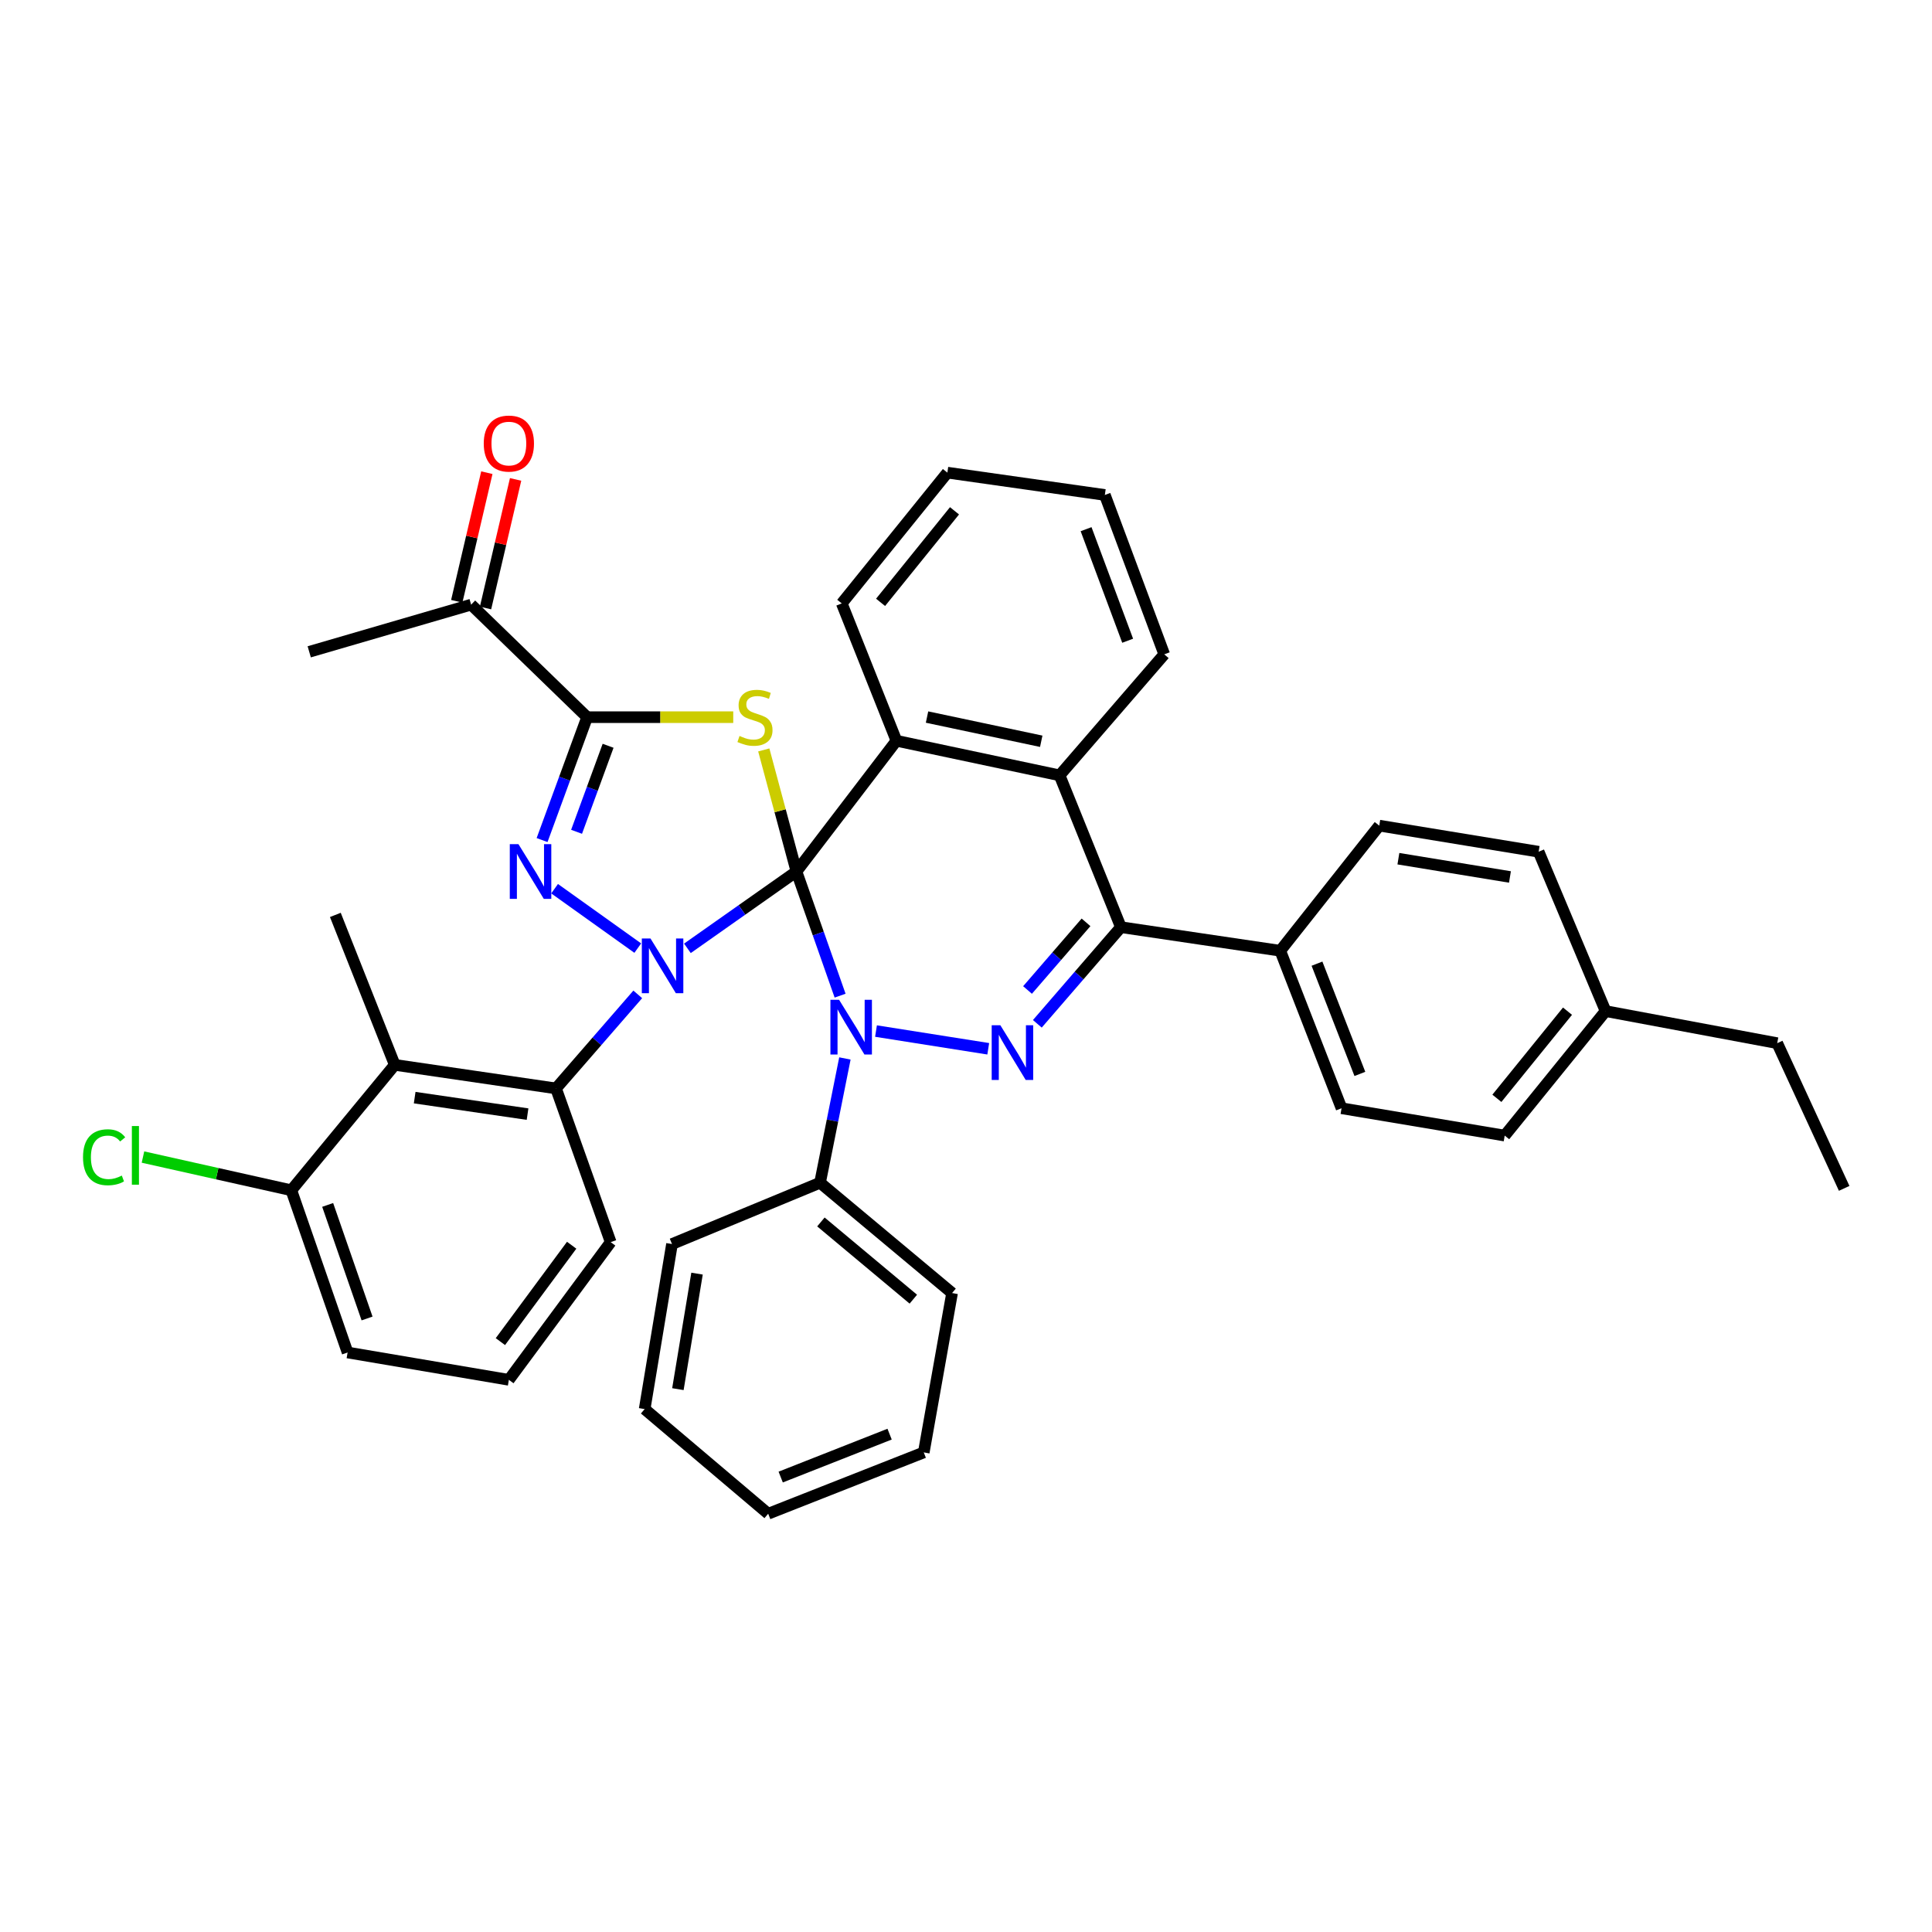 <?xml version='1.0' encoding='iso-8859-1'?>
<svg version='1.1' baseProfile='full'
              xmlns='http://www.w3.org/2000/svg'
                      xmlns:rdkit='http://www.rdkit.org/xml'
                      xmlns:xlink='http://www.w3.org/1999/xlink'
                  xml:space='preserve'
width='1000px' height='1000px' viewBox='0 0 1000 1000'>
<!-- END OF HEADER -->
<rect style='opacity:1.0;fill:#FFFFFF;stroke:none' width='1000' height='1000' x='0' y='0'> </rect>
<path class='bond-0' d='M 412.247,451.101 L 384.027,470.978' style='fill:none;fill-rule:evenodd;stroke:#000000;stroke-width:6px;stroke-linecap:butt;stroke-linejoin:miter;stroke-opacity:1' />
<path class='bond-0' d='M 384.027,470.978 L 355.807,490.856' style='fill:none;fill-rule:evenodd;stroke:#0000FF;stroke-width:6px;stroke-linecap:butt;stroke-linejoin:miter;stroke-opacity:1' />
<path class='bond-1' d='M 412.247,451.101 L 423.541,483.226' style='fill:none;fill-rule:evenodd;stroke:#000000;stroke-width:6px;stroke-linecap:butt;stroke-linejoin:miter;stroke-opacity:1' />
<path class='bond-1' d='M 423.541,483.226 L 434.836,515.351' style='fill:none;fill-rule:evenodd;stroke:#0000FF;stroke-width:6px;stroke-linecap:butt;stroke-linejoin:miter;stroke-opacity:1' />
<path class='bond-2' d='M 412.247,451.101 L 403.789,419.63' style='fill:none;fill-rule:evenodd;stroke:#000000;stroke-width:6px;stroke-linecap:butt;stroke-linejoin:miter;stroke-opacity:1' />
<path class='bond-2' d='M 403.789,419.63 L 395.33,388.158' style='fill:none;fill-rule:evenodd;stroke:#CCCC00;stroke-width:6px;stroke-linecap:butt;stroke-linejoin:miter;stroke-opacity:1' />
<path class='bond-6' d='M 412.247,451.101 L 463.99,383.415' style='fill:none;fill-rule:evenodd;stroke:#000000;stroke-width:6px;stroke-linecap:butt;stroke-linejoin:miter;stroke-opacity:1' />
<path class='bond-3' d='M 330.108,490.743 L 287.054,459.99' style='fill:none;fill-rule:evenodd;stroke:#0000FF;stroke-width:6px;stroke-linecap:butt;stroke-linejoin:miter;stroke-opacity:1' />
<path class='bond-8' d='M 330.106,514.687 L 308.948,539.028' style='fill:none;fill-rule:evenodd;stroke:#0000FF;stroke-width:6px;stroke-linecap:butt;stroke-linejoin:miter;stroke-opacity:1' />
<path class='bond-8' d='M 308.948,539.028 L 287.791,563.369' style='fill:none;fill-rule:evenodd;stroke:#000000;stroke-width:6px;stroke-linecap:butt;stroke-linejoin:miter;stroke-opacity:1' />
<path class='bond-4' d='M 453.417,533.675 L 511.512,542.849' style='fill:none;fill-rule:evenodd;stroke:#0000FF;stroke-width:6px;stroke-linecap:butt;stroke-linejoin:miter;stroke-opacity:1' />
<path class='bond-12' d='M 437.321,547.859 L 430.887,580.02' style='fill:none;fill-rule:evenodd;stroke:#0000FF;stroke-width:6px;stroke-linecap:butt;stroke-linejoin:miter;stroke-opacity:1' />
<path class='bond-12' d='M 430.887,580.02 L 424.452,612.182' style='fill:none;fill-rule:evenodd;stroke:#000000;stroke-width:6px;stroke-linecap:butt;stroke-linejoin:miter;stroke-opacity:1' />
<path class='bond-5' d='M 379.523,371.21 L 341.709,371.21' style='fill:none;fill-rule:evenodd;stroke:#CCCC00;stroke-width:6px;stroke-linecap:butt;stroke-linejoin:miter;stroke-opacity:1' />
<path class='bond-5' d='M 341.709,371.21 L 303.894,371.21' style='fill:none;fill-rule:evenodd;stroke:#000000;stroke-width:6px;stroke-linecap:butt;stroke-linejoin:miter;stroke-opacity:1' />
<path class='bond-38' d='M 280.579,434.814 L 292.237,403.012' style='fill:none;fill-rule:evenodd;stroke:#0000FF;stroke-width:6px;stroke-linecap:butt;stroke-linejoin:miter;stroke-opacity:1' />
<path class='bond-38' d='M 292.237,403.012 L 303.894,371.21' style='fill:none;fill-rule:evenodd;stroke:#000000;stroke-width:6px;stroke-linecap:butt;stroke-linejoin:miter;stroke-opacity:1' />
<path class='bond-38' d='M 298.431,430.535 L 306.591,408.274' style='fill:none;fill-rule:evenodd;stroke:#0000FF;stroke-width:6px;stroke-linecap:butt;stroke-linejoin:miter;stroke-opacity:1' />
<path class='bond-38' d='M 306.591,408.274 L 314.751,386.013' style='fill:none;fill-rule:evenodd;stroke:#000000;stroke-width:6px;stroke-linecap:butt;stroke-linejoin:miter;stroke-opacity:1' />
<path class='bond-39' d='M 536.925,529.924 L 558.549,504.913' style='fill:none;fill-rule:evenodd;stroke:#0000FF;stroke-width:6px;stroke-linecap:butt;stroke-linejoin:miter;stroke-opacity:1' />
<path class='bond-39' d='M 558.549,504.913 L 580.174,479.903' style='fill:none;fill-rule:evenodd;stroke:#000000;stroke-width:6px;stroke-linecap:butt;stroke-linejoin:miter;stroke-opacity:1' />
<path class='bond-39' d='M 531.847,512.421 L 546.984,494.914' style='fill:none;fill-rule:evenodd;stroke:#0000FF;stroke-width:6px;stroke-linecap:butt;stroke-linejoin:miter;stroke-opacity:1' />
<path class='bond-39' d='M 546.984,494.914 L 562.121,477.407' style='fill:none;fill-rule:evenodd;stroke:#000000;stroke-width:6px;stroke-linecap:butt;stroke-linejoin:miter;stroke-opacity:1' />
<path class='bond-11' d='M 303.894,371.21 L 243.862,312.961' style='fill:none;fill-rule:evenodd;stroke:#000000;stroke-width:6px;stroke-linecap:butt;stroke-linejoin:miter;stroke-opacity:1' />
<path class='bond-9' d='M 463.99,383.415 L 548.442,401.32' style='fill:none;fill-rule:evenodd;stroke:#000000;stroke-width:6px;stroke-linecap:butt;stroke-linejoin:miter;stroke-opacity:1' />
<path class='bond-9' d='M 479.829,371.145 L 538.945,383.678' style='fill:none;fill-rule:evenodd;stroke:#000000;stroke-width:6px;stroke-linecap:butt;stroke-linejoin:miter;stroke-opacity:1' />
<path class='bond-19' d='M 463.99,383.415 L 435.689,312.324' style='fill:none;fill-rule:evenodd;stroke:#000000;stroke-width:6px;stroke-linecap:butt;stroke-linejoin:miter;stroke-opacity:1' />
<path class='bond-7' d='M 580.174,479.903 L 548.442,401.32' style='fill:none;fill-rule:evenodd;stroke:#000000;stroke-width:6px;stroke-linecap:butt;stroke-linejoin:miter;stroke-opacity:1' />
<path class='bond-13' d='M 580.174,479.903 L 662.663,492.108' style='fill:none;fill-rule:evenodd;stroke:#000000;stroke-width:6px;stroke-linecap:butt;stroke-linejoin:miter;stroke-opacity:1' />
<path class='bond-10' d='M 287.791,563.369 L 204.324,551.172' style='fill:none;fill-rule:evenodd;stroke:#000000;stroke-width:6px;stroke-linecap:butt;stroke-linejoin:miter;stroke-opacity:1' />
<path class='bond-10' d='M 273.06,576.667 L 214.633,568.13' style='fill:none;fill-rule:evenodd;stroke:#000000;stroke-width:6px;stroke-linecap:butt;stroke-linejoin:miter;stroke-opacity:1' />
<path class='bond-20' d='M 287.791,563.369 L 316.091,642.928' style='fill:none;fill-rule:evenodd;stroke:#000000;stroke-width:6px;stroke-linecap:butt;stroke-linejoin:miter;stroke-opacity:1' />
<path class='bond-24' d='M 548.442,401.32 L 602.614,338.68' style='fill:none;fill-rule:evenodd;stroke:#000000;stroke-width:6px;stroke-linecap:butt;stroke-linejoin:miter;stroke-opacity:1' />
<path class='bond-14' d='M 204.324,551.172 L 150.789,616.08' style='fill:none;fill-rule:evenodd;stroke:#000000;stroke-width:6px;stroke-linecap:butt;stroke-linejoin:miter;stroke-opacity:1' />
<path class='bond-25' d='M 204.324,551.172 L 173.577,473.558' style='fill:none;fill-rule:evenodd;stroke:#000000;stroke-width:6px;stroke-linecap:butt;stroke-linejoin:miter;stroke-opacity:1' />
<path class='bond-15' d='M 251.305,314.703 L 259.091,281.425' style='fill:none;fill-rule:evenodd;stroke:#000000;stroke-width:6px;stroke-linecap:butt;stroke-linejoin:miter;stroke-opacity:1' />
<path class='bond-15' d='M 259.091,281.425 L 266.877,248.147' style='fill:none;fill-rule:evenodd;stroke:#FF0000;stroke-width:6px;stroke-linecap:butt;stroke-linejoin:miter;stroke-opacity:1' />
<path class='bond-15' d='M 236.418,311.22 L 244.204,277.942' style='fill:none;fill-rule:evenodd;stroke:#000000;stroke-width:6px;stroke-linecap:butt;stroke-linejoin:miter;stroke-opacity:1' />
<path class='bond-15' d='M 244.204,277.942 L 251.99,244.664' style='fill:none;fill-rule:evenodd;stroke:#FF0000;stroke-width:6px;stroke-linecap:butt;stroke-linejoin:miter;stroke-opacity:1' />
<path class='bond-28' d='M 243.862,312.961 L 160.056,337.38' style='fill:none;fill-rule:evenodd;stroke:#000000;stroke-width:6px;stroke-linecap:butt;stroke-linejoin:miter;stroke-opacity:1' />
<path class='bond-29' d='M 424.452,612.182 L 492.792,669.284' style='fill:none;fill-rule:evenodd;stroke:#000000;stroke-width:6px;stroke-linecap:butt;stroke-linejoin:miter;stroke-opacity:1' />
<path class='bond-29' d='M 424.9,632.479 L 472.738,672.451' style='fill:none;fill-rule:evenodd;stroke:#000000;stroke-width:6px;stroke-linecap:butt;stroke-linejoin:miter;stroke-opacity:1' />
<path class='bond-30' d='M 424.452,612.182 L 347.823,643.914' style='fill:none;fill-rule:evenodd;stroke:#000000;stroke-width:6px;stroke-linecap:butt;stroke-linejoin:miter;stroke-opacity:1' />
<path class='bond-16' d='M 662.663,492.108 L 694.378,573.629' style='fill:none;fill-rule:evenodd;stroke:#000000;stroke-width:6px;stroke-linecap:butt;stroke-linejoin:miter;stroke-opacity:1' />
<path class='bond-16' d='M 681.669,498.793 L 703.869,555.858' style='fill:none;fill-rule:evenodd;stroke:#000000;stroke-width:6px;stroke-linecap:butt;stroke-linejoin:miter;stroke-opacity:1' />
<path class='bond-17' d='M 662.663,492.108 L 713.905,427.344' style='fill:none;fill-rule:evenodd;stroke:#000000;stroke-width:6px;stroke-linecap:butt;stroke-linejoin:miter;stroke-opacity:1' />
<path class='bond-18' d='M 150.789,616.08 L 112.394,607.485' style='fill:none;fill-rule:evenodd;stroke:#000000;stroke-width:6px;stroke-linecap:butt;stroke-linejoin:miter;stroke-opacity:1' />
<path class='bond-18' d='M 112.394,607.485 L 73.999,598.889' style='fill:none;fill-rule:evenodd;stroke:#00CC00;stroke-width:6px;stroke-linecap:butt;stroke-linejoin:miter;stroke-opacity:1' />
<path class='bond-42' d='M 150.789,616.08 L 179.914,700.048' style='fill:none;fill-rule:evenodd;stroke:#000000;stroke-width:6px;stroke-linecap:butt;stroke-linejoin:miter;stroke-opacity:1' />
<path class='bond-42' d='M 169.602,623.665 L 189.989,682.443' style='fill:none;fill-rule:evenodd;stroke:#000000;stroke-width:6px;stroke-linecap:butt;stroke-linejoin:miter;stroke-opacity:1' />
<path class='bond-21' d='M 694.378,573.629 L 778.83,587.78' style='fill:none;fill-rule:evenodd;stroke:#000000;stroke-width:6px;stroke-linecap:butt;stroke-linejoin:miter;stroke-opacity:1' />
<path class='bond-22' d='M 713.905,427.344 L 796.395,440.858' style='fill:none;fill-rule:evenodd;stroke:#000000;stroke-width:6px;stroke-linecap:butt;stroke-linejoin:miter;stroke-opacity:1' />
<path class='bond-22' d='M 723.807,444.459 L 781.55,453.918' style='fill:none;fill-rule:evenodd;stroke:#000000;stroke-width:6px;stroke-linecap:butt;stroke-linejoin:miter;stroke-opacity:1' />
<path class='bond-32' d='M 435.689,312.324 L 490.363,244.639' style='fill:none;fill-rule:evenodd;stroke:#000000;stroke-width:6px;stroke-linecap:butt;stroke-linejoin:miter;stroke-opacity:1' />
<path class='bond-32' d='M 455.783,311.778 L 494.055,264.398' style='fill:none;fill-rule:evenodd;stroke:#000000;stroke-width:6px;stroke-linecap:butt;stroke-linejoin:miter;stroke-opacity:1' />
<path class='bond-26' d='M 316.091,642.928 L 263.388,714.198' style='fill:none;fill-rule:evenodd;stroke:#000000;stroke-width:6px;stroke-linecap:butt;stroke-linejoin:miter;stroke-opacity:1' />
<path class='bond-26' d='M 295.893,644.529 L 259.001,694.417' style='fill:none;fill-rule:evenodd;stroke:#000000;stroke-width:6px;stroke-linecap:butt;stroke-linejoin:miter;stroke-opacity:1' />
<path class='bond-43' d='M 778.83,587.78 L 831.049,523.347' style='fill:none;fill-rule:evenodd;stroke:#000000;stroke-width:6px;stroke-linecap:butt;stroke-linejoin:miter;stroke-opacity:1' />
<path class='bond-43' d='M 774.785,568.489 L 811.338,523.386' style='fill:none;fill-rule:evenodd;stroke:#000000;stroke-width:6px;stroke-linecap:butt;stroke-linejoin:miter;stroke-opacity:1' />
<path class='bond-23' d='M 796.395,440.858 L 831.049,523.347' style='fill:none;fill-rule:evenodd;stroke:#000000;stroke-width:6px;stroke-linecap:butt;stroke-linejoin:miter;stroke-opacity:1' />
<path class='bond-31' d='M 831.049,523.347 L 919.883,539.944' style='fill:none;fill-rule:evenodd;stroke:#000000;stroke-width:6px;stroke-linecap:butt;stroke-linejoin:miter;stroke-opacity:1' />
<path class='bond-40' d='M 602.614,338.68 L 571.867,256.19' style='fill:none;fill-rule:evenodd;stroke:#000000;stroke-width:6px;stroke-linecap:butt;stroke-linejoin:miter;stroke-opacity:1' />
<path class='bond-40' d='M 583.676,331.646 L 562.153,273.903' style='fill:none;fill-rule:evenodd;stroke:#000000;stroke-width:6px;stroke-linecap:butt;stroke-linejoin:miter;stroke-opacity:1' />
<path class='bond-27' d='M 263.388,714.198 L 179.914,700.048' style='fill:none;fill-rule:evenodd;stroke:#000000;stroke-width:6px;stroke-linecap:butt;stroke-linejoin:miter;stroke-opacity:1' />
<path class='bond-35' d='M 492.792,669.284 L 478.14,751.774' style='fill:none;fill-rule:evenodd;stroke:#000000;stroke-width:6px;stroke-linecap:butt;stroke-linejoin:miter;stroke-opacity:1' />
<path class='bond-36' d='M 347.823,643.914 L 333.673,729.334' style='fill:none;fill-rule:evenodd;stroke:#000000;stroke-width:6px;stroke-linecap:butt;stroke-linejoin:miter;stroke-opacity:1' />
<path class='bond-36' d='M 360.784,659.225 L 350.878,719.019' style='fill:none;fill-rule:evenodd;stroke:#000000;stroke-width:6px;stroke-linecap:butt;stroke-linejoin:miter;stroke-opacity:1' />
<path class='bond-34' d='M 919.883,539.944 L 954.545,615.095' style='fill:none;fill-rule:evenodd;stroke:#000000;stroke-width:6px;stroke-linecap:butt;stroke-linejoin:miter;stroke-opacity:1' />
<path class='bond-33' d='M 490.363,244.639 L 571.867,256.19' style='fill:none;fill-rule:evenodd;stroke:#000000;stroke-width:6px;stroke-linecap:butt;stroke-linejoin:miter;stroke-opacity:1' />
<path class='bond-41' d='M 478.14,751.774 L 397.613,783.506' style='fill:none;fill-rule:evenodd;stroke:#000000;stroke-width:6px;stroke-linecap:butt;stroke-linejoin:miter;stroke-opacity:1' />
<path class='bond-41' d='M 460.456,742.31 L 404.087,764.522' style='fill:none;fill-rule:evenodd;stroke:#000000;stroke-width:6px;stroke-linecap:butt;stroke-linejoin:miter;stroke-opacity:1' />
<path class='bond-37' d='M 333.673,729.334 L 397.613,783.506' style='fill:none;fill-rule:evenodd;stroke:#000000;stroke-width:6px;stroke-linecap:butt;stroke-linejoin:miter;stroke-opacity:1' />
<path  class='atom-1' d='M 336.688 485.753
L 345.968 500.753
Q 346.888 502.233, 348.368 504.913
Q 349.848 507.593, 349.928 507.753
L 349.928 485.753
L 353.688 485.753
L 353.688 514.073
L 349.808 514.073
L 339.848 497.673
Q 338.688 495.753, 337.448 493.553
Q 336.248 491.353, 335.888 490.673
L 335.888 514.073
L 332.208 514.073
L 332.208 485.753
L 336.688 485.753
' fill='#0000FF'/>
<path  class='atom-2' d='M 434.305 517.485
L 443.585 532.485
Q 444.505 533.965, 445.985 536.645
Q 447.465 539.325, 447.545 539.485
L 447.545 517.485
L 451.305 517.485
L 451.305 545.805
L 447.425 545.805
L 437.465 529.405
Q 436.305 527.485, 435.065 525.285
Q 433.865 523.085, 433.505 522.405
L 433.505 545.805
L 429.825 545.805
L 429.825 517.485
L 434.305 517.485
' fill='#0000FF'/>
<path  class='atom-3' d='M 382.775 380.93
Q 383.095 381.05, 384.415 381.61
Q 385.735 382.17, 387.175 382.53
Q 388.655 382.85, 390.095 382.85
Q 392.775 382.85, 394.335 381.57
Q 395.895 380.25, 395.895 377.97
Q 395.895 376.41, 395.095 375.45
Q 394.335 374.49, 393.135 373.97
Q 391.935 373.45, 389.935 372.85
Q 387.415 372.09, 385.895 371.37
Q 384.415 370.65, 383.335 369.13
Q 382.295 367.61, 382.295 365.05
Q 382.295 361.49, 384.695 359.29
Q 387.135 357.09, 391.935 357.09
Q 395.215 357.09, 398.935 358.65
L 398.015 361.73
Q 394.615 360.33, 392.055 360.33
Q 389.295 360.33, 387.775 361.49
Q 386.255 362.61, 386.295 364.57
Q 386.295 366.09, 387.055 367.01
Q 387.855 367.93, 388.975 368.45
Q 390.135 368.97, 392.055 369.57
Q 394.615 370.37, 396.135 371.17
Q 397.655 371.97, 398.735 373.61
Q 399.855 375.21, 399.855 377.97
Q 399.855 381.89, 397.215 384.01
Q 394.615 386.09, 390.255 386.09
Q 387.735 386.09, 385.815 385.53
Q 383.935 385.01, 381.695 384.09
L 382.775 380.93
' fill='#CCCC00'/>
<path  class='atom-4' d='M 268.348 436.941
L 277.628 451.941
Q 278.548 453.421, 280.028 456.101
Q 281.508 458.781, 281.588 458.941
L 281.588 436.941
L 285.348 436.941
L 285.348 465.261
L 281.468 465.261
L 271.508 448.861
Q 270.348 446.941, 269.108 444.741
Q 267.908 442.541, 267.548 441.861
L 267.548 465.261
L 263.868 465.261
L 263.868 436.941
L 268.348 436.941
' fill='#0000FF'/>
<path  class='atom-5' d='M 517.78 530.667
L 527.06 545.667
Q 527.98 547.147, 529.46 549.827
Q 530.94 552.507, 531.02 552.667
L 531.02 530.667
L 534.78 530.667
L 534.78 558.987
L 530.9 558.987
L 520.94 542.587
Q 519.78 540.667, 518.54 538.467
Q 517.34 536.267, 516.98 535.587
L 516.98 558.987
L 513.3 558.987
L 513.3 530.667
L 517.78 530.667
' fill='#0000FF'/>
<path  class='atom-16' d='M 250.388 229.583
Q 250.388 222.783, 253.748 218.983
Q 257.108 215.183, 263.388 215.183
Q 269.668 215.183, 273.028 218.983
Q 276.388 222.783, 276.388 229.583
Q 276.388 236.463, 272.988 240.383
Q 269.588 244.263, 263.388 244.263
Q 257.148 244.263, 253.748 240.383
Q 250.388 236.503, 250.388 229.583
M 263.388 241.063
Q 267.708 241.063, 270.028 238.183
Q 272.388 235.263, 272.388 229.583
Q 272.388 224.023, 270.028 221.223
Q 267.708 218.383, 263.388 218.383
Q 259.068 218.383, 256.708 221.183
Q 254.388 223.983, 254.388 229.583
Q 254.388 235.303, 256.708 238.183
Q 259.068 241.063, 263.388 241.063
' fill='#FF0000'/>
<path  class='atom-19' d='M 42.971 598.994
Q 42.971 591.954, 46.251 588.274
Q 49.571 584.554, 55.851 584.554
Q 61.691 584.554, 64.811 588.674
L 62.171 590.834
Q 59.891 587.834, 55.851 587.834
Q 51.571 587.834, 49.291 590.714
Q 47.051 593.554, 47.051 598.994
Q 47.051 604.594, 49.371 607.474
Q 51.731 610.354, 56.291 610.354
Q 59.411 610.354, 63.051 608.474
L 64.171 611.474
Q 62.691 612.434, 60.451 612.994
Q 58.211 613.554, 55.731 613.554
Q 49.571 613.554, 46.251 609.794
Q 42.971 606.034, 42.971 598.994
' fill='#00CC00'/>
<path  class='atom-19' d='M 68.251 582.834
L 71.931 582.834
L 71.931 613.194
L 68.251 613.194
L 68.251 582.834
' fill='#00CC00'/>
</svg>
